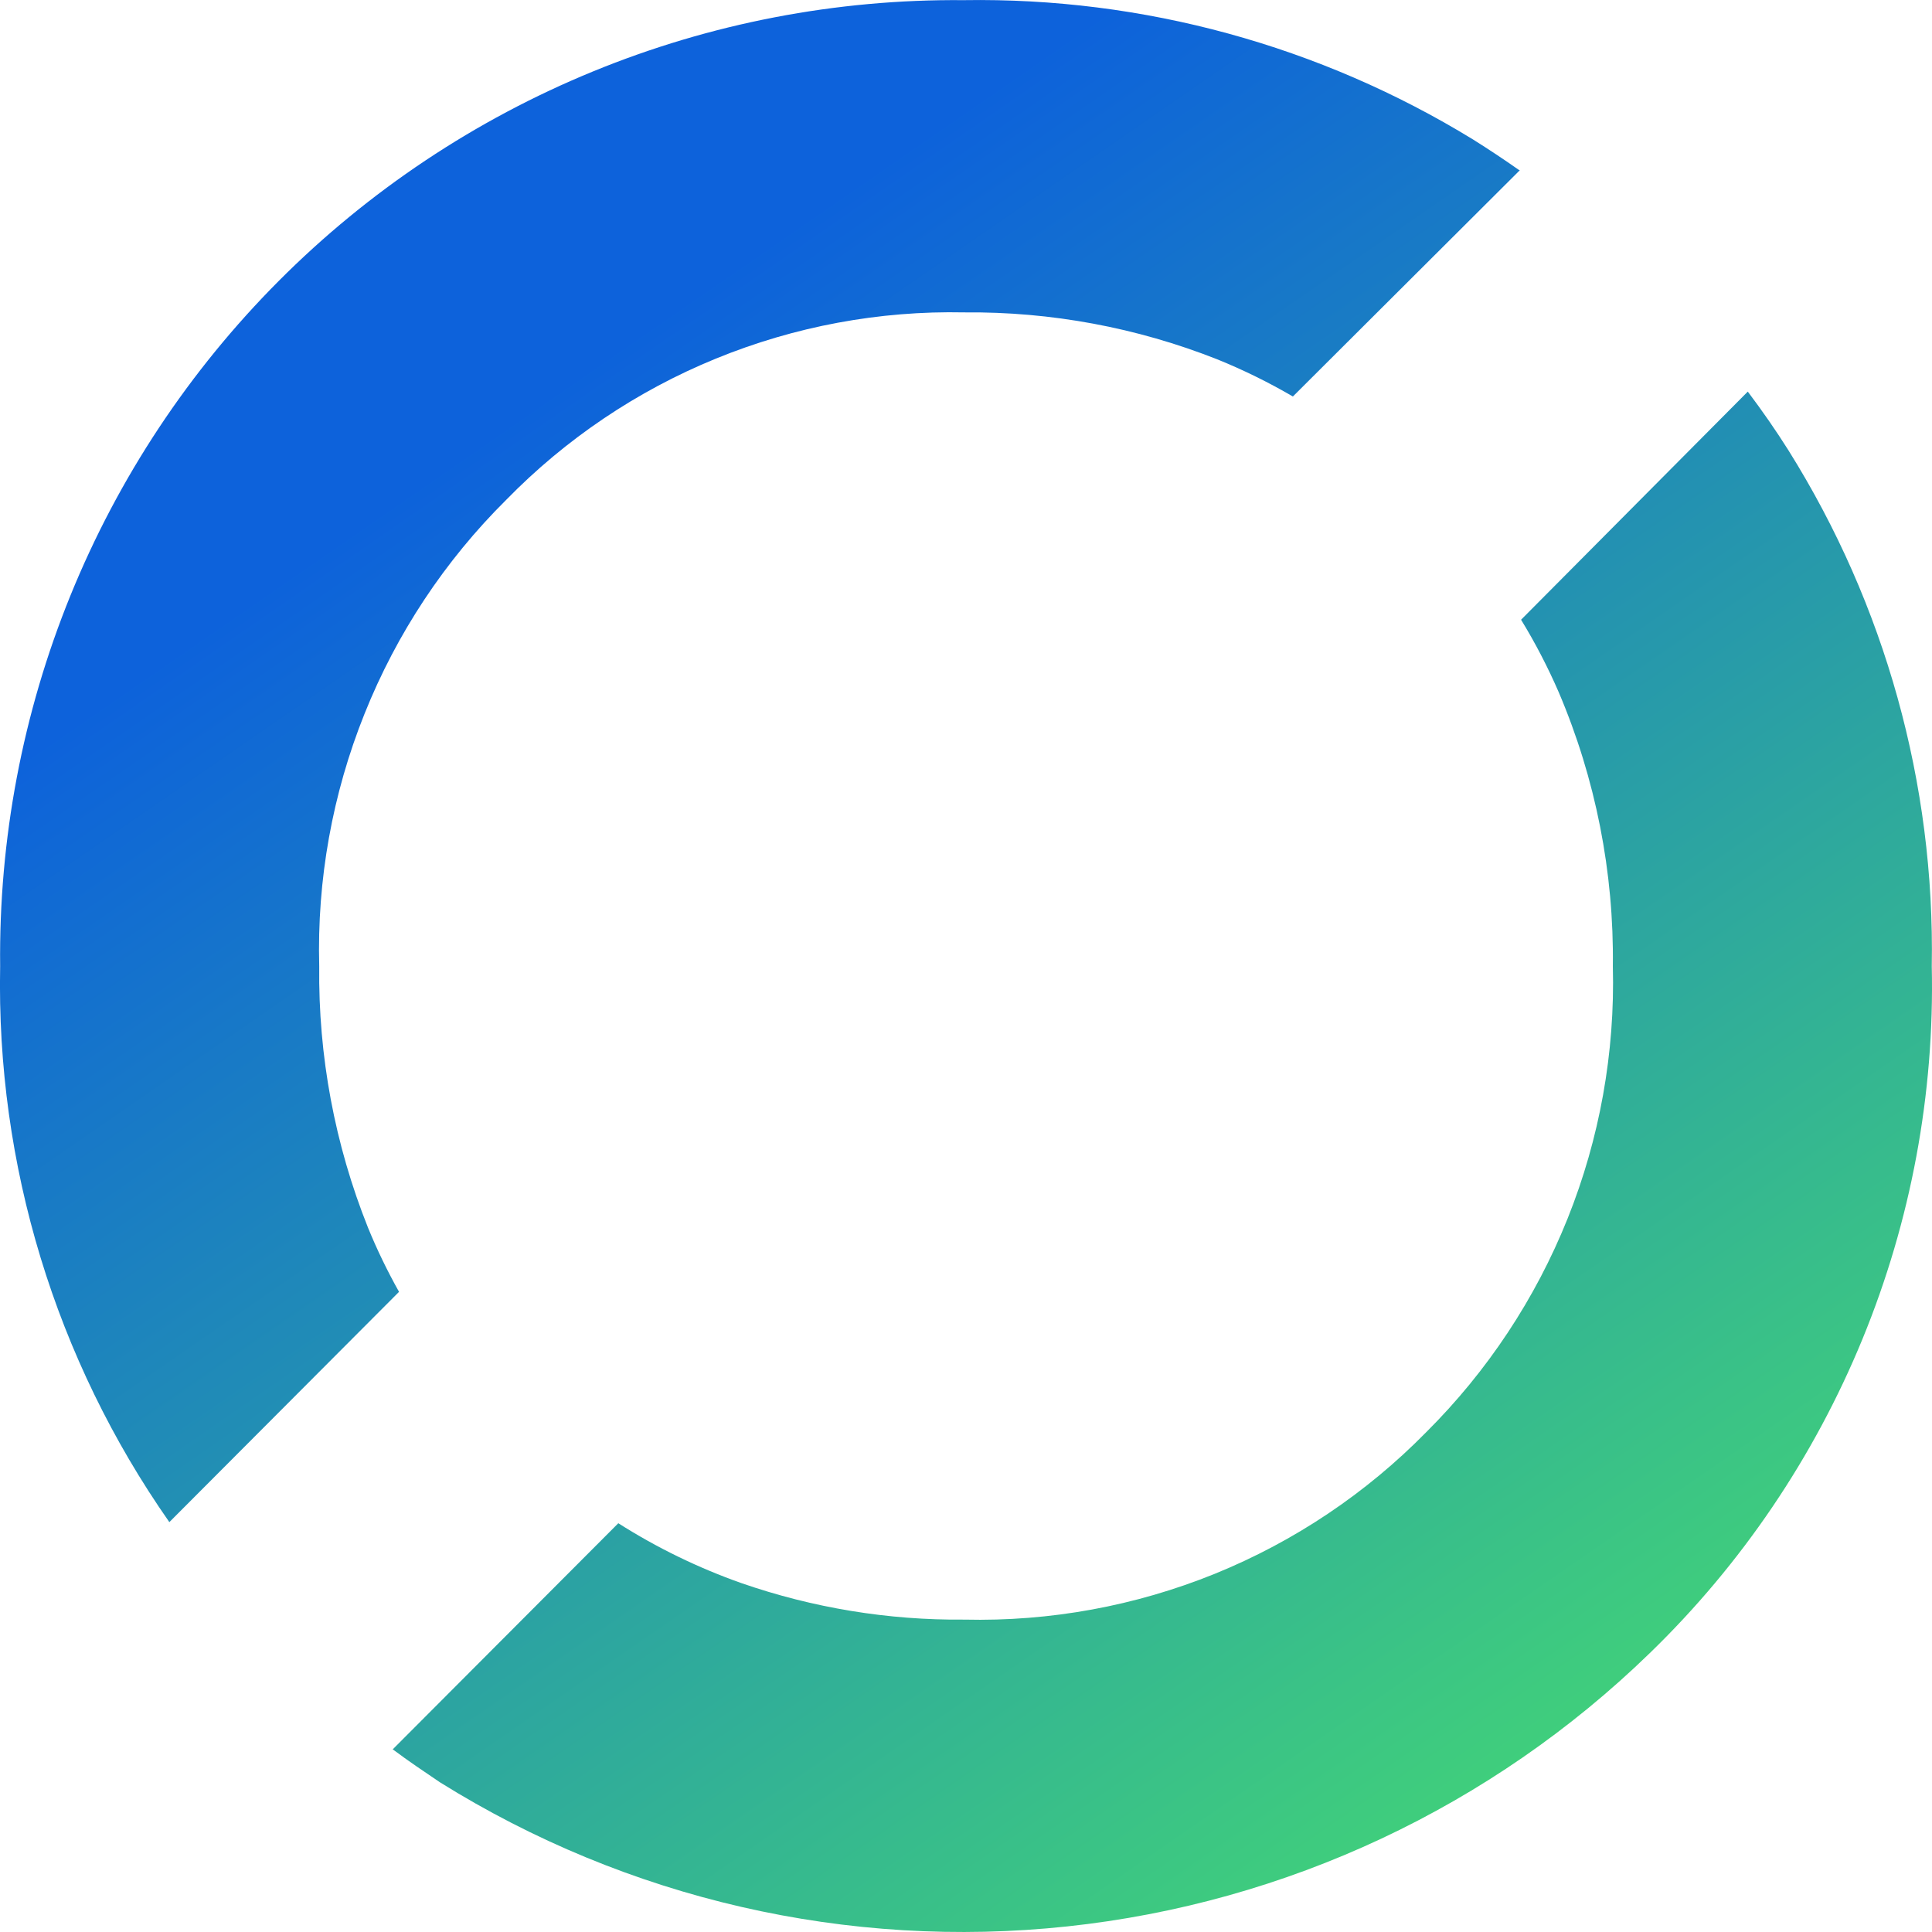 <?xml version="1.0" encoding="UTF-8"?> <svg xmlns="http://www.w3.org/2000/svg" width="26" height="26" viewBox="0 0 26 26" fill="none"><path d="M20.442 2.288C20.239 2.145 20.032 2.008 19.825 1.878C17.763 0.614 15.384 -0.037 12.966 0.002C11.256 -0.013 9.561 0.313 7.979 0.962C6.397 1.611 4.96 2.568 3.753 3.779C2.546 4.99 1.592 6.43 0.948 8.014C0.304 9.598 -0.017 11.294 0.002 13.004C-0.051 15.675 0.747 18.295 2.279 20.484L5.37 17.385C5.213 17.105 5.073 16.817 4.952 16.52C4.505 15.402 4.282 14.208 4.296 13.004C4.265 11.841 4.473 10.684 4.906 9.605C5.338 8.525 5.987 7.545 6.813 6.726C7.614 5.906 8.574 5.259 9.634 4.826C10.695 4.392 11.833 4.18 12.978 4.204C14.143 4.193 15.299 4.408 16.382 4.836C16.732 4.978 17.072 5.145 17.399 5.336L20.453 2.291M5.287 23.543C5.498 23.701 5.71 23.843 5.92 23.985C8.438 25.557 11.41 26.24 14.361 25.925C17.313 25.61 20.074 24.315 22.203 22.246C23.437 21.05 24.411 19.611 25.064 18.021C25.717 16.431 26.035 14.723 25.997 13.004C26.04 10.551 25.37 8.139 24.068 6.06C23.899 5.792 23.716 5.529 23.521 5.27L20.47 8.34C20.661 8.652 20.83 8.978 20.976 9.314C21.473 10.48 21.721 11.738 21.705 13.005C21.735 14.166 21.528 15.321 21.096 16.399C20.664 17.477 20.016 18.455 19.193 19.274C18.385 20.097 17.416 20.746 16.347 21.18C15.278 21.613 14.132 21.823 12.978 21.796C11.956 21.806 10.94 21.639 9.975 21.304C9.395 21.099 8.84 20.829 8.321 20.499L5.283 23.544L5.287 23.543Z" fill="url(#paint0_linear_295_844)"></path><defs><linearGradient id="paint0_linear_295_844" x1="4.333" y1="6.48792e-07" x2="22.286" y2="26" gradientUnits="userSpaceOnUse"><stop offset="0.192" stop-color="#0D62DB"></stop><stop offset="1" stop-color="#46DC70"></stop></linearGradient></defs></svg> 